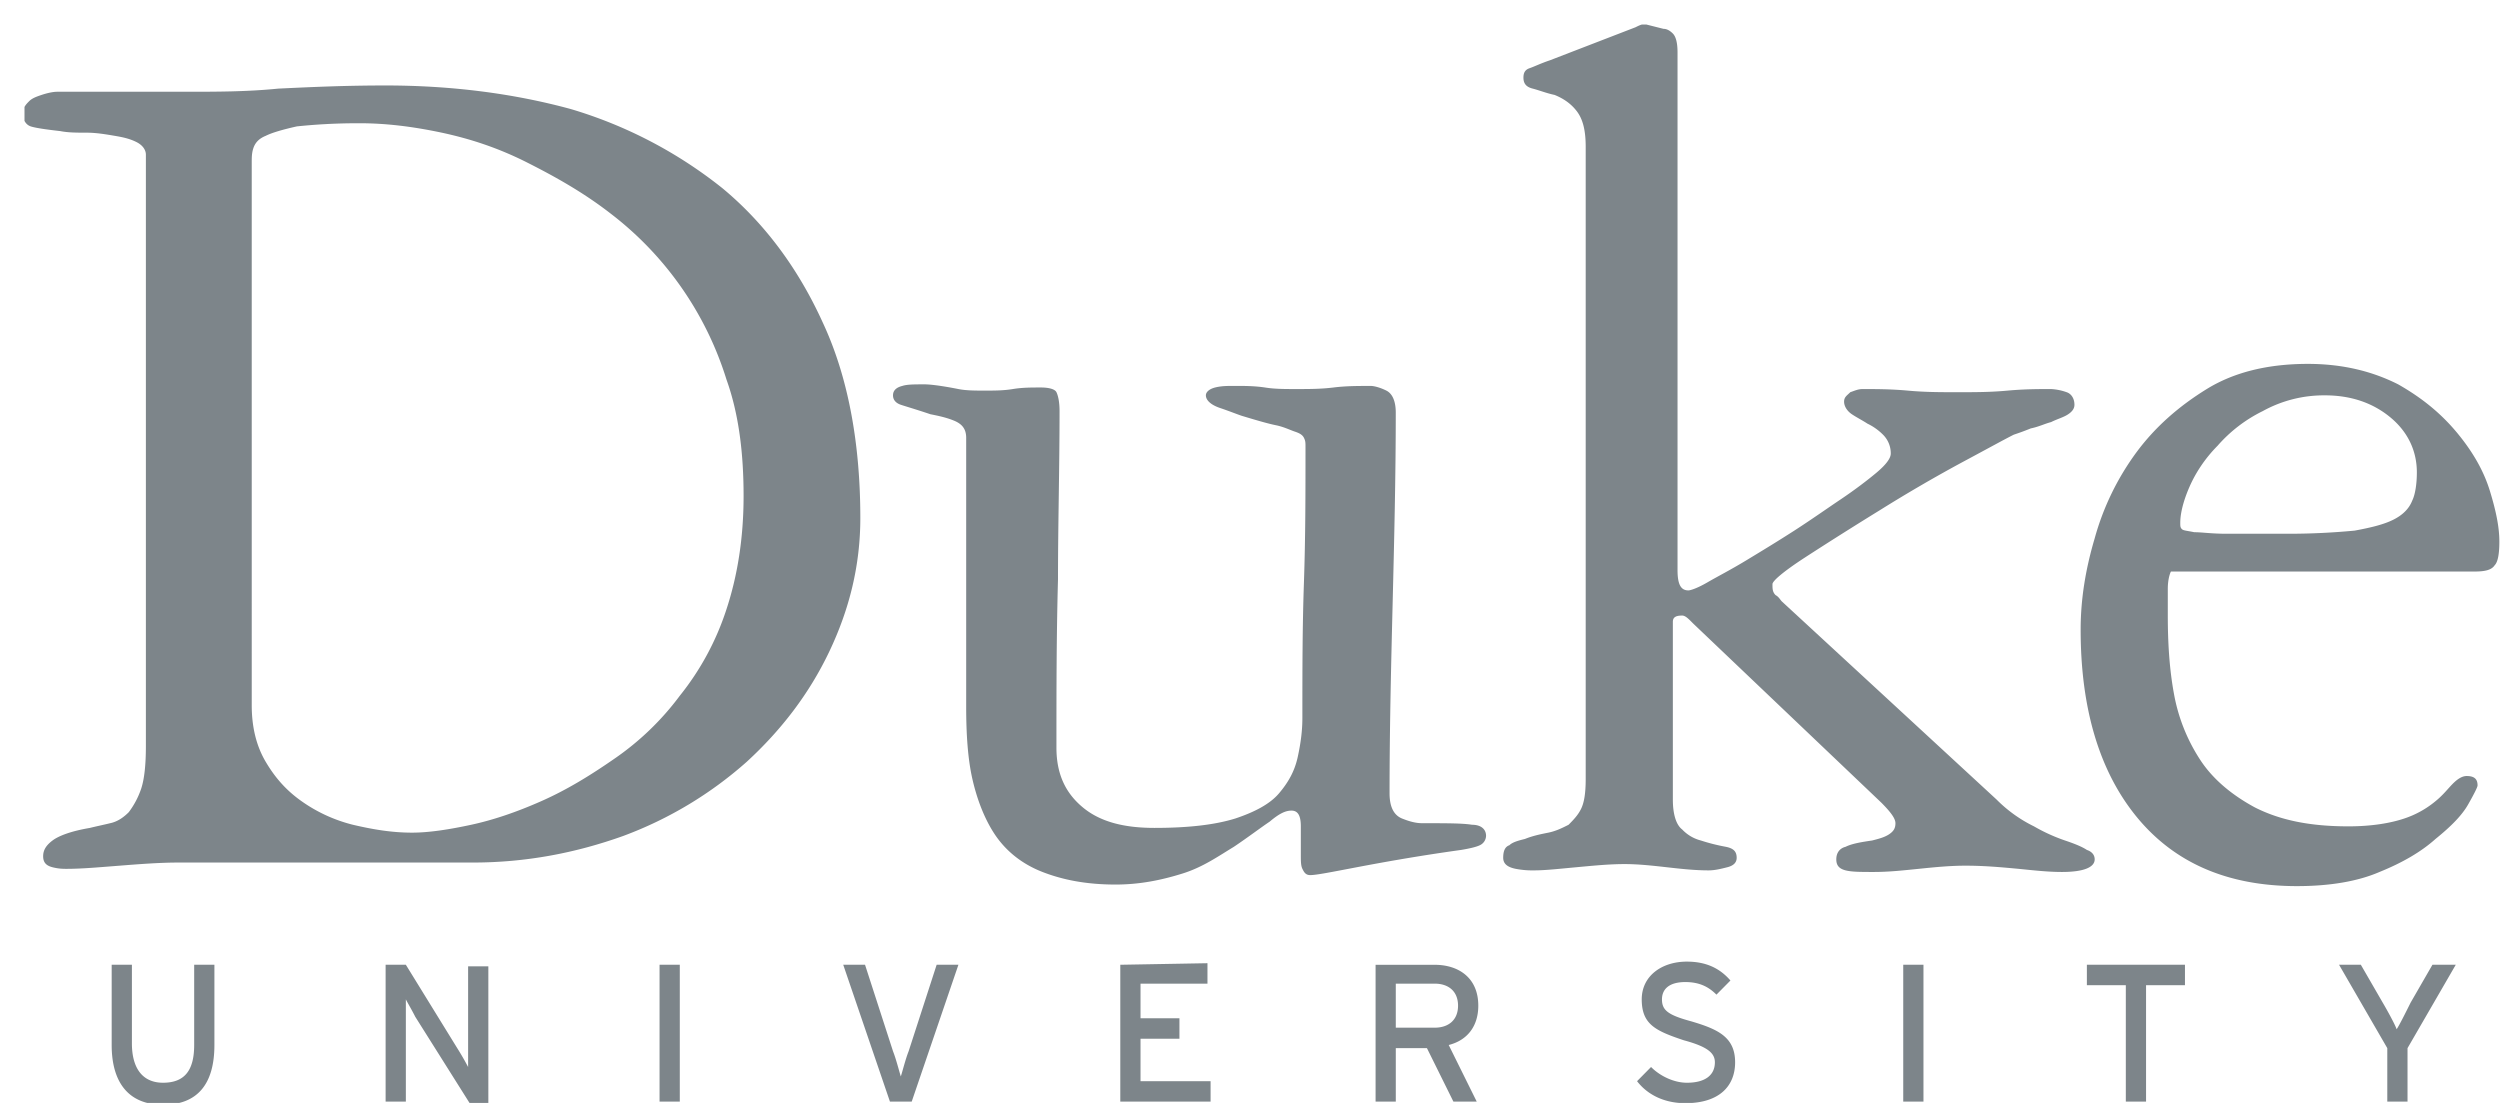 <svg width="85" height="38" viewBox="0 0 85 38" fill="none" xmlns="http://www.w3.org/2000/svg">
  <g clip-path="url(#a)">
    <path d="M55.925.82c-.106 0-.212.054-.318.107l-2.91 1.123c-.318.107-.53.214-.689.268-.158.053-.211.16-.211.32 0 .215.106.322.317.375.212.054.477.16.741.214.265.107.53.267.741.535.212.267.318.642.318 1.23v21.5c0 .48-.053.802-.16 1.015-.105.214-.264.375-.422.535-.212.107-.424.214-.688.268-.265.053-.53.107-.794.214-.212.053-.424.107-.53.214-.158.053-.211.213-.211.427s.159.321.423.375c.21.04.422.058.635.053.37 0 .847-.053 1.43-.107.581-.053 1.11-.107 1.64-.107.476 0 .952.054 1.429.107.476.054.952.107 1.428.107.212 0 .424-.053.636-.107.211-.053.317-.16.317-.32 0-.215-.106-.322-.37-.375a6.504 6.504 0 0 1-.847-.214 1.328 1.328 0 0 1-.635-.374c-.212-.16-.318-.535-.318-1.016v-6.044c0-.16.106-.214.318-.214.106 0 .212.107.37.268l6.404 6.097c.317.32.476.534.476.695 0 .16-.053.267-.212.374-.158.107-.37.16-.582.214-.37.054-.688.107-.9.214-.211.053-.317.214-.317.428s.106.32.318.374c.211.054.529.054.952.054.53 0 1.006-.054 1.535-.107.53-.054 1.058-.107 1.587-.107.636 0 1.218.053 1.8.107.53.053 1.005.107 1.482.107.74 0 1.111-.16 1.111-.428 0-.16-.106-.268-.265-.321-.158-.107-.423-.214-.74-.32a5.964 5.964 0 0 1-1.059-.482 4.69 4.69 0 0 1-1.27-.91l-7.303-6.738c-.053-.053-.106-.16-.212-.214-.106-.107-.106-.214-.106-.374 0-.107.37-.428 1.112-.91a132.81 132.81 0 0 1 2.54-1.604 51.425 51.425 0 0 1 2.752-1.604c.9-.482 1.482-.803 1.8-.963.158-.053.317-.107.581-.214.265-.053.477-.16.688-.214.212-.107.424-.16.582-.267.16-.107.212-.214.212-.321 0-.214-.106-.374-.265-.428a1.863 1.863 0 0 0-.529-.107c-.423 0-.9 0-1.482.053-.582.054-1.11.054-1.693.054-.582 0-1.111 0-1.694-.054-.582-.053-1.11-.053-1.534-.053-.16 0-.265.053-.424.107-.105.107-.211.16-.211.32 0 .161.105.322.264.429.159.107.37.214.53.32a1.9 1.9 0 0 1 .529.375.89.89 0 0 1 .264.642c0 .16-.159.374-.476.642-.318.267-.74.588-1.217.909-.477.32-1.006.695-1.588 1.07-.582.374-1.111.695-1.64 1.015-.53.321-.953.535-1.324.75-.37.213-.582.267-.634.267-.265 0-.371-.214-.371-.696V1.783c0-.32-.053-.535-.159-.642-.106-.107-.211-.16-.317-.16l-.635-.16ZM13.11 2.906c-1.376 0-2.54.054-3.652.107-1.058.107-2.116.107-3.175.107h-4.34c-.158 0-.37.054-.529.107-.158.054-.317.107-.423.214-.106.107-.212.214-.212.428s.106.374.265.428c.159.053.53.107 1.005.16.265.054.583.054.9.054.318 0 .635.053.953.107.317.053.529.107.74.213.212.107.318.268.318.428v20.11c0 .641-.053 1.122-.159 1.443-.097.289-.24.56-.423.802-.159.16-.37.321-.635.375-.212.053-.476.107-.688.16-.635.107-1.059.268-1.27.428-.212.16-.318.321-.318.535 0 .214.106.32.318.374.211.054.37.054.476.054.53 0 1.111-.054 1.8-.107.687-.054 1.375-.107 2.01-.107h10.003c1.799 0 3.492-.321 5.133-.91a13.258 13.258 0 0 0 4.18-2.513c1.165-1.07 2.118-2.3 2.806-3.744.688-1.444 1.058-2.941 1.058-4.546 0-2.567-.423-4.813-1.27-6.631-.847-1.872-2.011-3.423-3.44-4.6a15.188 15.188 0 0 0-5.133-2.674c-1.958-.534-4.075-.802-6.298-.802Zm-.9 1.284c.9 0 1.8.107 2.805.32 1.006.215 1.958.535 2.91 1.017.954.481 1.906 1.016 2.806 1.711a11.33 11.33 0 0 1 3.97 5.669c.422 1.177.581 2.514.581 3.958 0 1.444-.212 2.727-.582 3.85a9.237 9.237 0 0 1-1.588 2.942 9.406 9.406 0 0 1-2.223 2.14c-.846.587-1.64 1.069-2.487 1.443-.847.375-1.64.642-2.381.802-.741.16-1.43.268-2.011.268-.688 0-1.323-.107-2.011-.268a5.203 5.203 0 0 1-1.747-.802c-.529-.374-.9-.802-1.217-1.337-.317-.535-.476-1.176-.476-1.925V5.527c0-.16 0-.321.053-.482.053-.16.158-.32.423-.427.212-.107.582-.214 1.059-.321.529-.054 1.217-.107 2.116-.107Zm66.258 8.182c-1.323 0-2.487.268-3.44.856-.952.588-1.746 1.284-2.381 2.14a8.93 8.93 0 0 0-1.429 2.94c-.317 1.07-.476 2.087-.476 3.103 0 2.674.635 4.813 1.905 6.364 1.27 1.55 3.07 2.353 5.45 2.353 1.112 0 2.065-.16 2.806-.481.794-.321 1.429-.695 1.905-1.123.53-.428.9-.803 1.111-1.177.212-.374.318-.588.318-.642 0-.214-.106-.32-.37-.32-.16 0-.318.106-.477.267-.159.16-.318.374-.582.588a3.266 3.266 0 0 1-1.058.588c-.477.16-1.112.268-1.906.268-1.323 0-2.328-.214-3.175-.642-.794-.428-1.429-.963-1.852-1.604a6.055 6.055 0 0 1-.9-2.247c-.159-.855-.212-1.765-.212-2.674v-.909c0-.267.053-.481.106-.588h10.32c.37 0 .582-.054.688-.214.106-.107.159-.375.159-.802 0-.482-.106-1.016-.318-1.712-.212-.695-.582-1.337-1.111-1.979-.53-.641-1.165-1.176-2.011-1.657-.847-.428-1.853-.696-3.07-.696Zm-47.047.696c-.318 0-.582 0-.741.053-.212.053-.318.16-.318.321 0 .16.106.267.265.32.159.054.53.161 1.006.322.264.053.529.107.793.214.265.107.424.267.424.588v9.145c0 .91.053 1.765.212 2.46.158.696.423 1.39.793 1.926.37.534.9.962 1.588 1.23.688.267 1.482.428 2.487.428.847 0 1.588-.16 2.276-.375.688-.214 1.217-.588 1.746-.909.477-.32.9-.642 1.218-.856.317-.267.529-.374.74-.374.212 0 .318.16.318.535v.962c0 .214 0 .375.053.482.053.107.106.214.265.214.211 0 .74-.107 1.587-.268.847-.16 2.011-.374 3.546-.588.317-.053.53-.107.635-.16a.361.361 0 0 0 .212-.321c0-.214-.16-.375-.477-.375-.317-.053-.9-.053-1.693-.053-.212 0-.423-.054-.688-.16-.265-.108-.423-.375-.423-.856 0-2.193.052-4.332.105-6.471.053-2.14.106-4.332.106-6.472 0-.374-.106-.641-.317-.748-.212-.107-.424-.16-.53-.16-.423 0-.846 0-1.27.053-.423.053-.846.053-1.27.053-.37 0-.74 0-1.058-.053-.37-.054-.688-.054-1.059-.054-.211 0-.423 0-.635.053-.211.054-.317.161-.317.268 0 .16.159.32.476.428.318.107.582.214.741.267.53.16.9.268 1.164.321.265.054.477.16.635.214.16.053.265.107.318.214.053.107.053.16.053.32 0 1.552 0 3.05-.053 4.6-.053 1.498-.053 3.049-.053 4.6 0 .427-.053.855-.159 1.337-.106.48-.317.855-.635 1.23-.317.374-.847.642-1.482.855-.688.214-1.587.321-2.752.321-1.058 0-1.852-.214-2.434-.695-.582-.481-.9-1.123-.9-2.032 0-1.926 0-3.797.053-5.723 0-1.872.053-3.797.053-5.722 0-.321-.053-.535-.106-.642-.053-.107-.264-.16-.529-.16-.317 0-.635 0-.953.053-.317.053-.635.053-.952.053-.318 0-.635 0-.9-.053-.264-.053-.846-.16-1.164-.16Zm47.63.374c.9 0 1.64.267 2.222.749.582.481.9 1.123.9 1.871 0 .375-.053.75-.159.963-.106.268-.317.482-.635.642-.317.16-.74.267-1.323.374a23.77 23.77 0 0 1-2.223.107h-2.117c-.529 0-.846-.053-1.111-.053-.265-.054-.37-.054-.423-.107-.053-.054-.053-.107-.053-.214 0-.321.106-.749.317-1.23.212-.482.53-.963.953-1.39a4.91 4.91 0 0 1 1.535-1.177 4.297 4.297 0 0 1 2.117-.535ZM57.354 32.695c-.847 0-1.535.481-1.535 1.284 0 .855.476 1.07 1.429 1.39.794.214 1.058.428 1.058.749 0 .428-.317.695-.952.695-.424 0-.9-.214-1.218-.535l-.476.482c.37.481.953.748 1.64.748 1.165 0 1.694-.588 1.694-1.39 0-.856-.582-1.123-1.482-1.39-.794-.215-1.005-.375-1.005-.75 0-.32.212-.588.794-.588.476 0 .793.16 1.058.428l.476-.481c-.37-.428-.846-.642-1.481-.642Zm-53.557.107v2.728c0 1.283.582 2.032 1.746 2.032 1.164 0 1.747-.695 1.747-2.032v-2.728h-.688v2.728c0 .855-.318 1.283-1.059 1.283-.688 0-1.058-.481-1.058-1.337v-2.674h-.688Zm18.628 0v4.653h.688v-4.653h-.688Zm42.285 0v4.653h.688v-4.653h-.688Zm14.818 0 1.64 2.835v1.818h.688v-1.818l1.64-2.835h-.793l-.74 1.284c-.16.32-.371.748-.477.909-.053-.16-.318-.642-.476-.91l-.741-1.283h-.741Zm-66.417 0v4.653h.688V33.978c.053.108.212.375.318.589l1.852 2.941h.635v-4.652h-.688v3.422a9.568 9.568 0 0 0-.37-.641l-1.747-2.835h-.688Zm15.559 0 1.588 4.653h.74l1.588-4.653h-.74l-.953 2.942c-.106.267-.212.695-.265.855-.053-.16-.159-.588-.265-.855l-.952-2.942h-.741Zm9.42 0v4.653h3.07v-.695h-2.382v-1.444h1.323v-.696h-1.323v-1.176h2.276v-.695l-2.964.053Zm8.68 0v4.653h.687v-1.818h1.059l.9 1.818h.793l-.953-1.925c.636-.16 1.006-.642 1.006-1.337 0-.963-.688-1.39-1.482-1.39h-2.01Zm24.184 0v.695h1.324v3.958h.688v-3.958h1.323v-.695h-3.335Zm-23.497.642h1.323c.477 0 .794.267.794.749 0 .481-.317.748-.794.748h-1.323v-1.497Z" fill="#7D858A"/>
  </g>
  <defs>
    <clipPath id="a">
      <path fill="#fff" transform="translate(.833 .833)" d="M0 0h84.167v36.667H0z"/>
    </clipPath>
  </defs>
</svg>

